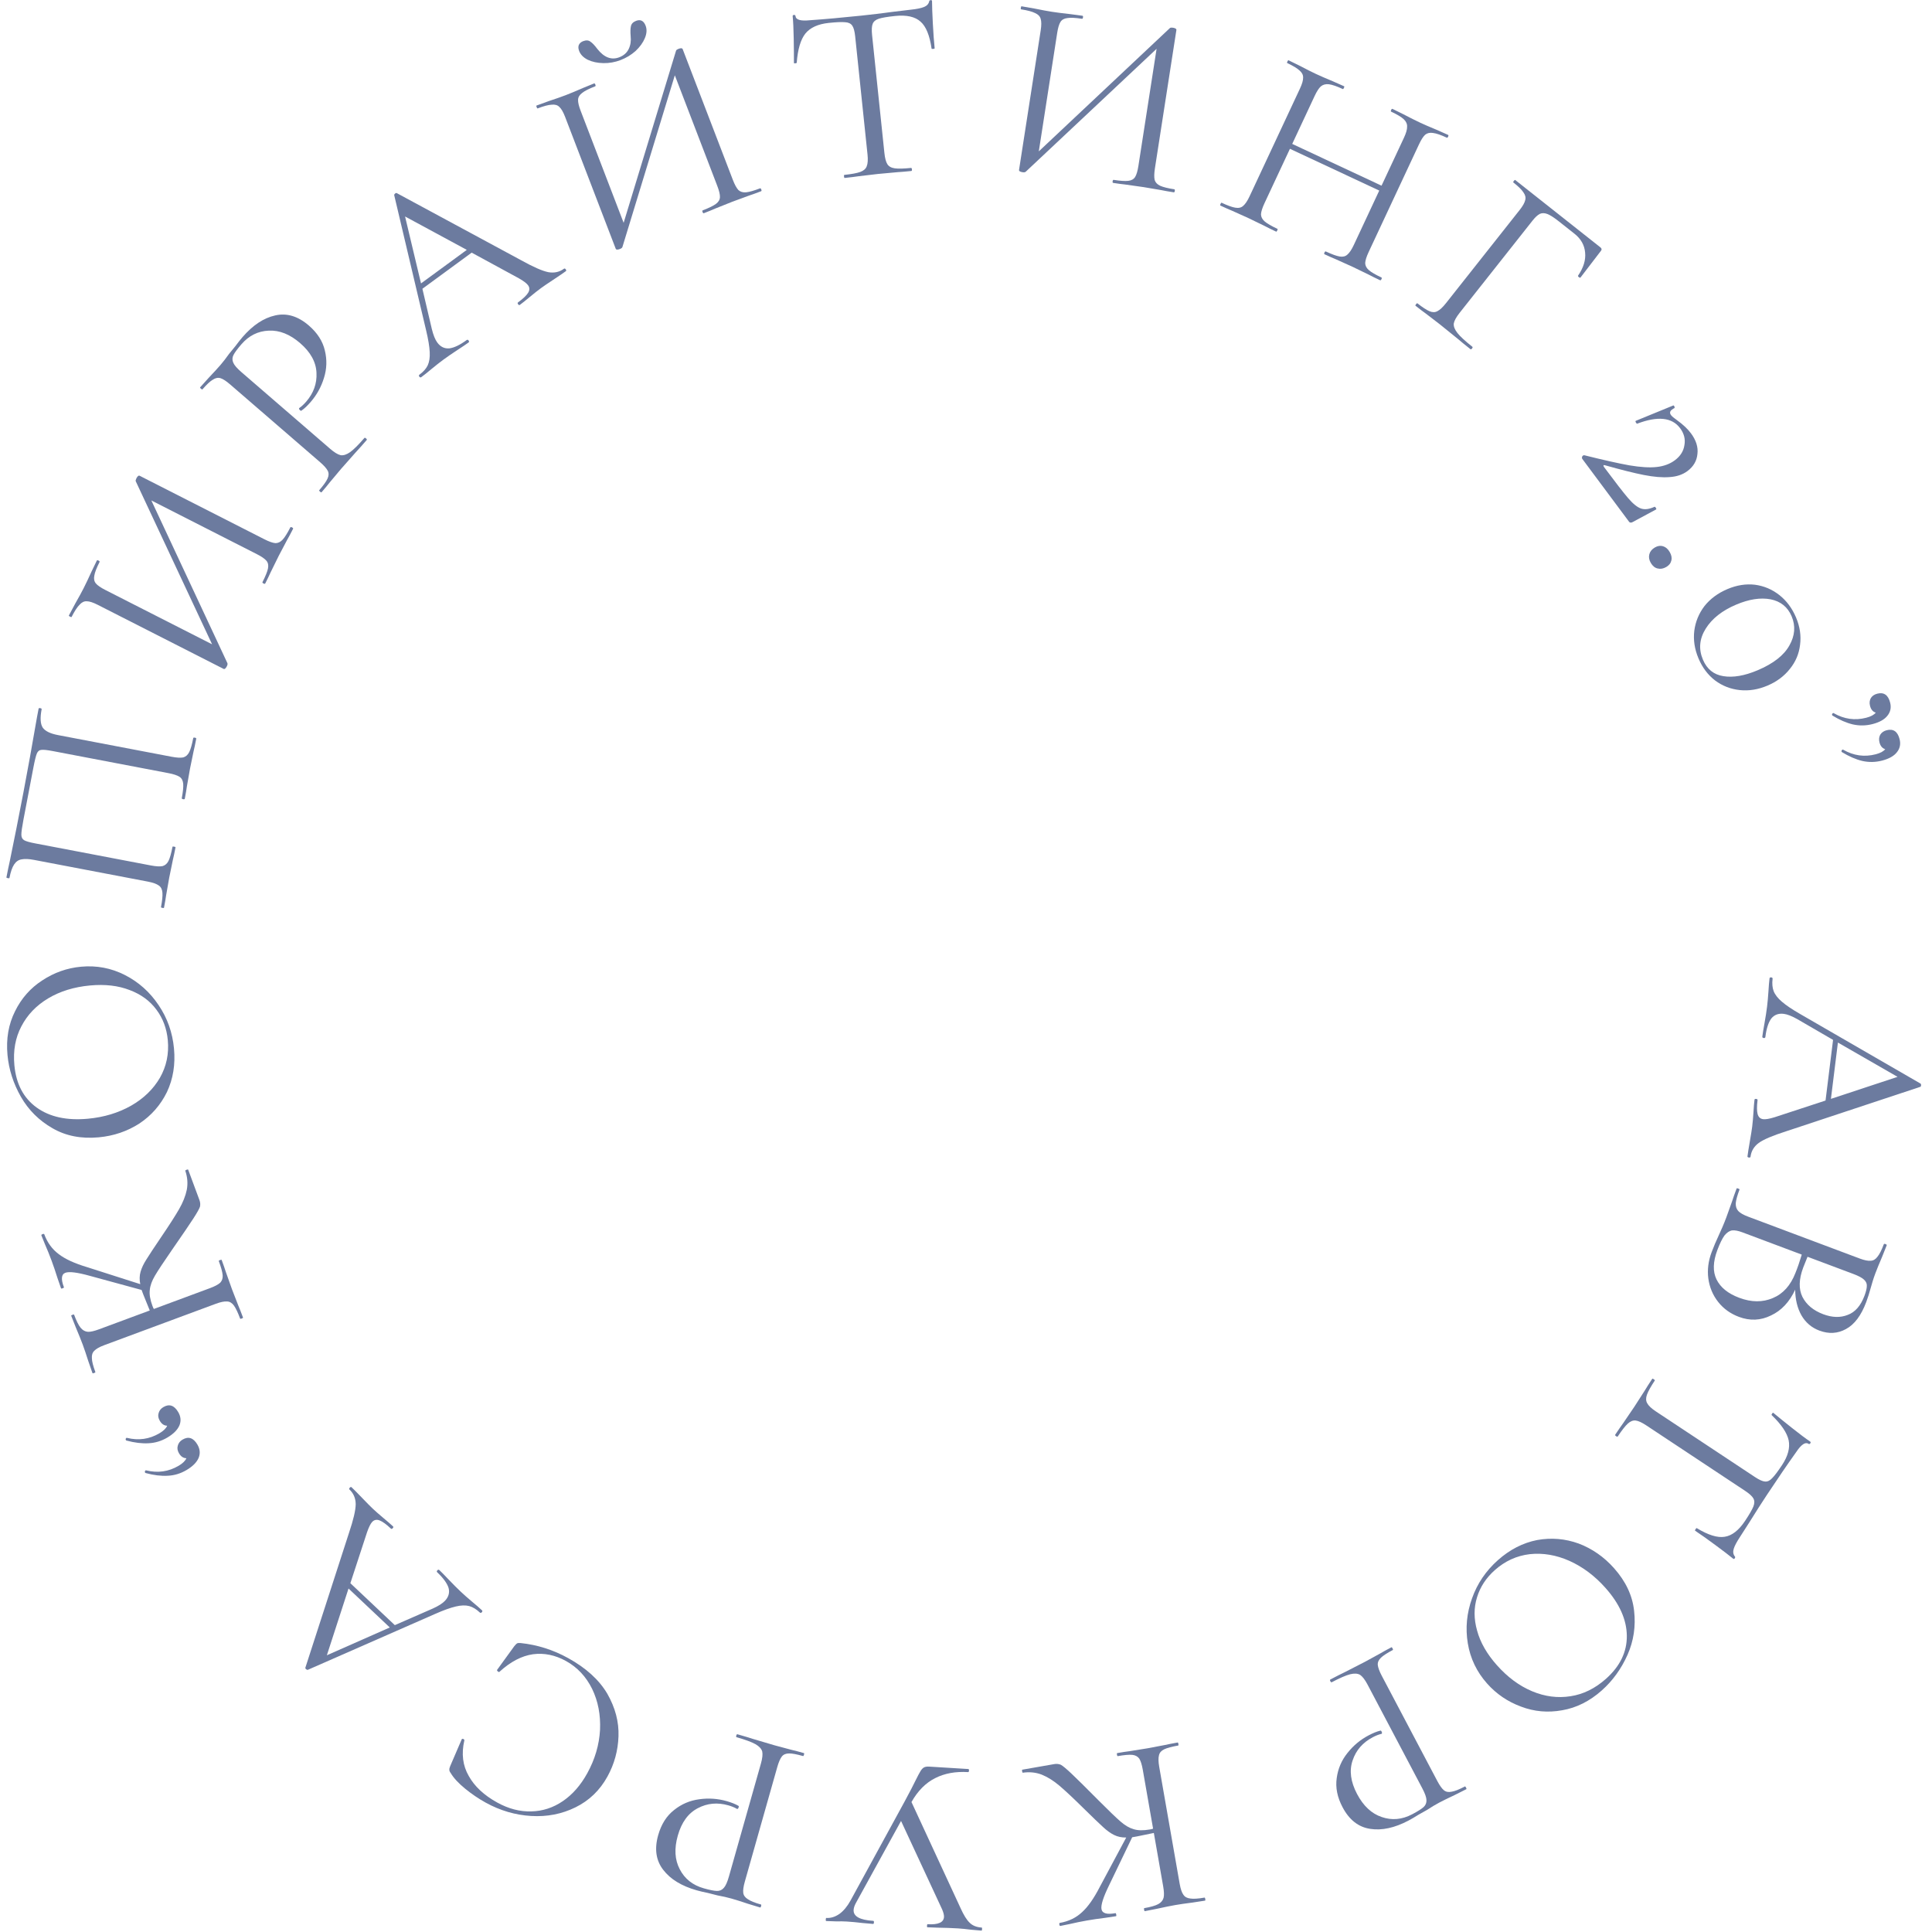 <?xml version="1.0" encoding="UTF-8"?> <svg xmlns="http://www.w3.org/2000/svg" width="813" height="813" viewBox="0 0 813 813" fill="none"> <path d="M736.64 486.744C736.604 487.03 736.372 487.147 735.943 487.093C735.514 487.04 735.318 486.871 735.353 486.585C735.521 485.227 735.854 483.127 736.352 480.285C736.849 477.443 737.178 475.379 737.337 474.092C737.532 472.52 737.709 470.509 737.867 468.061C738.007 465.756 738.153 463.996 738.304 462.781C738.339 462.495 738.571 462.378 739 462.431C739.429 462.485 739.626 462.654 739.59 462.94C739.262 465.585 739.273 467.546 739.623 468.823C739.973 470.101 740.755 470.814 741.971 470.965C742.971 471.089 744.566 470.815 746.754 470.143L768.203 463.111L771.366 437.591L756.334 428.869C754.027 427.567 752.123 426.823 750.622 426.637C748.406 426.362 746.656 427.016 745.371 428.599C744.149 430.262 743.32 432.845 742.886 436.348C742.842 436.705 742.605 436.857 742.176 436.804C741.748 436.751 741.555 436.546 741.6 436.188C741.759 434.902 742.061 433.052 742.505 430.639C742.985 427.941 743.349 425.59 743.597 423.589C743.827 421.73 744.021 419.577 744.18 417.129C744.302 414.966 744.453 413.171 744.63 411.741C744.674 411.383 744.911 411.231 745.34 411.284C745.768 411.338 745.961 411.543 745.916 411.9C745.668 413.902 745.818 415.626 746.364 417.073C746.973 418.6 748.132 420.086 749.84 421.532C751.61 423.058 754.19 424.793 757.578 426.737L808.172 455.98C808.369 456.15 808.445 456.413 808.401 456.771C808.357 457.128 808.223 457.329 807.999 457.374L751.572 476.074C745.98 477.849 742.149 479.479 740.078 480.965C738.078 482.459 736.932 484.385 736.64 486.744ZM773.404 438.715L770.467 462.412L798.507 453.149L773.404 438.715Z" fill="#6C7B9F"></path> <path d="M755.423 542.718C753.019 547.894 749.625 551.506 745.241 553.554C740.898 555.694 736.401 555.892 731.747 554.146C728.173 552.804 725.265 550.713 723.023 547.872C720.781 545.03 719.399 541.742 718.877 538.007C718.397 534.365 718.866 530.655 720.283 526.879C721.118 524.653 722.13 522.263 723.319 519.709C723.741 518.79 724.226 517.703 724.774 516.447C725.322 515.191 725.888 513.787 726.47 512.236L728.949 505.319C729.338 504.08 729.949 502.348 730.784 500.122C730.835 499.987 731.062 499.996 731.467 500.148C731.872 500.299 732.049 500.443 731.998 500.578C731.062 503.073 730.535 504.991 730.416 506.331C730.365 507.697 730.723 508.793 731.49 509.619C732.257 510.446 733.653 511.238 735.676 511.998L782.513 529.572C784.536 530.331 786.108 530.652 787.23 530.534C788.326 530.484 789.27 529.915 790.063 528.827C790.897 527.833 791.783 526.088 792.719 523.592C792.795 523.39 793.035 523.365 793.44 523.517C793.845 523.668 794.009 523.846 793.933 524.048L791.972 528.967C790.774 531.749 789.847 534.016 789.189 535.77C788.733 536.984 788.349 538.109 788.037 539.146C787.7 540.25 787.426 541.186 787.215 541.953C786.633 544.12 786 546.113 785.317 547.934C783.191 553.599 780.349 557.38 776.791 559.276C773.3 561.198 769.566 561.412 765.587 559.919C762.35 558.704 759.842 556.571 758.064 553.518C756.353 550.492 755.472 546.892 755.423 542.718ZM784.596 545.241C785.254 543.487 785.579 542.109 785.571 541.106C785.63 540.128 785.23 539.247 784.37 538.462C783.578 537.703 782.069 536.906 779.843 536.071L760.623 528.859L758.814 533.374C756.966 538.297 756.848 542.407 758.457 545.703C760.134 549.025 763.063 551.471 767.245 553.04C771.021 554.457 774.448 554.55 777.526 553.32C780.645 552.182 783.002 549.489 784.596 545.241ZM722.673 526.045C720.826 530.968 720.707 535.078 722.317 538.374C723.968 541.764 727.155 544.344 731.875 546.116C737.001 548.039 741.718 548.078 746.026 546.232C750.309 544.454 753.471 540.948 755.513 535.713C756.39 533.58 757.284 530.992 758.195 527.948L733.209 518.573C731.455 517.915 730.018 517.645 728.896 517.763C727.75 517.948 726.675 518.66 725.671 519.899C724.71 521.231 723.711 523.28 722.673 526.045Z" fill="#6C7B9F"></path> <path d="M749.89 616.523C752.396 612.739 753.325 609.25 752.676 606.056C751.987 602.921 749.609 599.402 745.542 595.499C745.422 595.419 745.481 595.199 745.72 594.839C745.918 594.539 746.078 594.428 746.198 594.508C748.201 596.18 750.844 598.32 754.129 600.927C757.413 603.534 759.926 605.415 761.667 606.568C761.967 606.767 762.018 607.017 761.819 607.317C761.581 607.677 761.311 607.758 761.011 607.559C759.69 606.684 757.955 607.868 755.807 611.111C752.246 616.096 748.159 622.072 743.545 629.038C741.198 632.581 738.772 636.374 736.267 640.417L732.3 646.602C730.868 648.764 729.964 650.455 729.588 651.675C729.173 652.955 729.316 654.043 730.018 654.94C730.218 655.159 730.219 655.419 730.02 655.719C729.821 656.019 729.602 656.09 729.362 655.931C727.739 654.597 725.216 652.667 721.792 650.14C718.369 647.613 715.546 645.614 713.324 644.142C713.204 644.063 713.263 643.843 713.502 643.482C713.74 643.122 713.92 642.982 714.04 643.061C718.843 645.983 722.752 647.19 725.768 646.682C728.843 646.213 731.713 643.967 734.378 639.943C736.168 637.241 737.32 635.24 737.836 633.94C738.351 632.64 738.358 631.521 737.856 630.583C737.354 629.646 736.172 628.561 734.31 627.328L692.783 599.823C690.921 598.59 689.431 597.905 688.312 597.769C687.193 597.632 686.085 598.065 684.989 599.067C683.894 600.069 682.491 601.862 680.78 604.444C680.661 604.624 680.421 604.595 680.061 604.356C679.7 604.118 679.58 603.908 679.699 603.728C681.012 601.746 682.096 600.175 682.951 599.013L687.695 592.047L692.08 585.231C692.815 583.99 693.879 582.319 695.271 580.217C695.351 580.097 695.571 580.156 695.931 580.395C696.291 580.634 696.432 580.813 696.352 580.933C694.642 583.515 693.539 585.506 693.044 586.906C692.549 588.306 692.582 589.495 693.144 590.472C693.727 591.549 694.919 592.684 696.721 593.878L738.428 621.502C740.29 622.735 741.72 623.38 742.719 623.437C743.778 623.533 744.776 623.071 745.711 622.049C746.707 621.067 748.1 619.225 749.89 616.523Z" fill="#6C7B9F"></path> <path d="M630.338 656.518C635.342 652.064 640.838 649.246 646.825 648.064C652.806 646.984 658.645 647.477 664.34 649.543C670.031 651.711 674.983 655.162 679.197 659.898C684.129 665.44 686.944 671.42 687.642 677.838C688.388 684.31 687.467 690.481 684.881 696.351C682.24 702.268 678.633 707.262 674.06 711.333C668.948 715.882 663.378 718.67 657.349 719.697C651.367 720.777 645.607 720.263 640.066 718.155C634.472 716.095 629.711 712.858 625.784 708.446C621.427 703.55 618.719 697.907 617.663 691.519C616.606 685.131 617.203 678.814 619.455 672.568C621.652 666.369 625.28 661.019 630.338 656.518ZM629.021 660.727C625.363 663.983 622.87 667.792 621.545 672.154C620.166 676.563 620.175 681.232 621.572 686.16C622.915 691.136 625.693 695.992 629.907 700.727C634.409 705.785 639.349 709.44 644.728 711.692C650.107 713.943 655.5 714.64 660.907 713.781C666.26 712.971 671.224 710.53 675.798 706.459C681.716 701.192 684.644 695.163 684.58 688.374C684.516 681.585 681.515 674.854 675.577 668.182C671.075 663.124 666.015 659.334 660.397 656.813C654.826 654.346 649.269 653.411 643.724 654.006C638.227 654.656 633.326 656.896 629.021 660.727Z" fill="#6C7B9F"></path> <path d="M575.465 708.872C574.389 706.833 573.344 705.471 572.33 704.784C571.286 704.195 569.899 704.113 568.168 704.537C566.374 704.996 563.789 706.116 560.412 707.898C560.221 707.999 560.025 707.858 559.823 707.476C559.621 707.093 559.616 706.852 559.807 706.751C562.419 705.373 564.474 704.329 565.973 703.619L574.337 699.327L580.689 695.853C581.865 695.15 583.473 694.261 585.511 693.185C585.639 693.118 585.803 693.275 586.005 693.657C586.207 694.04 586.244 694.264 586.117 694.332C583.696 695.609 582.028 696.693 581.113 697.583C580.135 698.507 579.69 699.515 579.778 700.609C579.9 701.766 580.466 703.3 581.474 705.212L604.824 749.454C605.833 751.365 606.763 752.665 607.616 753.355C608.469 754.046 609.553 754.247 610.868 753.961C612.153 753.771 614.005 753.038 616.426 751.76C616.553 751.693 616.718 751.85 616.92 752.233C617.121 752.615 617.159 752.84 617.031 752.907L612.203 755.333C609.46 756.618 607.292 757.68 605.7 758.521C604.107 759.361 602.374 760.398 600.5 761.631C599.736 762.035 598.542 762.706 596.919 763.643C595.33 764.645 593.931 765.465 592.72 766.104C586.86 769.197 581.488 770.362 576.606 769.6C571.66 768.871 567.775 765.831 564.951 760.479C562.732 756.275 561.917 752.185 562.506 748.209C563.032 744.266 564.549 740.737 567.059 737.621C569.504 734.538 572.447 732.089 575.887 730.273C577.798 729.265 579.443 728.6 580.821 728.28C581.012 728.179 581.192 728.288 581.36 728.607C581.461 728.798 581.53 729.006 581.567 729.23C581.541 729.489 581.447 729.62 581.286 729.623C580.132 729.906 578.918 730.384 577.644 731.057C573.44 733.276 570.627 736.511 569.206 740.763C567.721 745.049 568.341 749.772 571.064 754.932C573.72 759.965 577.174 763.191 581.426 764.612C585.712 766.097 589.989 765.713 594.257 763.46C596.551 762.25 598.14 761.248 599.024 760.456C599.909 759.663 600.322 758.671 600.264 757.48C600.239 756.353 599.655 754.706 598.512 752.54L575.465 708.872Z" fill="#6C7B9F"></path> <path d="M430.435 745.969C430.293 745.994 430.185 745.794 430.11 745.368C430.036 744.942 430.07 744.717 430.211 744.692L443.622 742.346C444.615 742.173 445.545 742.266 446.413 742.626C447.222 743.07 448.676 744.278 450.776 746.25C452.876 748.223 456.678 751.982 462.182 757.527C466.527 761.886 469.648 764.887 471.544 766.529C473.44 768.172 475.273 769.241 477.041 769.736C478.822 770.302 481.096 770.343 483.863 769.859C484.502 769.747 484.957 769.631 485.228 769.51L480.89 744.712C480.518 742.583 480.026 741.024 479.414 740.034C478.744 739.128 477.774 738.603 476.506 738.459C475.167 738.328 473.114 738.504 470.346 738.988C470.204 739.013 470.096 738.812 470.022 738.387C469.947 737.961 469.981 737.736 470.123 737.711C472.323 737.326 474.067 737.057 475.357 736.905L483.038 735.671L490.257 734.298C491.522 734.004 493.289 733.658 495.56 733.261C495.702 733.236 495.81 733.437 495.884 733.863C495.959 734.288 495.925 734.514 495.783 734.538C493.087 735.01 491.131 735.535 489.916 736.113C488.701 736.691 487.968 737.514 487.716 738.582C487.405 739.733 487.436 741.373 487.808 743.502L496.428 792.779C496.801 794.908 497.322 796.425 497.992 797.332C498.592 798.251 499.561 798.776 500.901 798.907C502.181 799.122 504.17 798.993 506.866 798.522C507.008 798.497 507.116 798.697 507.191 799.123C507.265 799.549 507.231 799.774 507.089 799.799L501.856 800.605C498.851 800.984 496.426 801.335 494.581 801.658C492.523 802.018 489.946 802.542 486.849 803.23L481.759 804.23C481.617 804.255 481.509 804.054 481.434 803.629C481.36 803.203 481.394 802.978 481.535 802.953C484.232 802.481 486.181 801.921 487.384 801.272C488.587 800.622 489.343 799.722 489.654 798.571C489.906 797.503 489.845 795.905 489.473 793.776L485.545 771.32C481.738 772.132 479.374 772.618 478.451 772.78L476.429 773.134L466.697 793.373C464.274 798.331 463.211 801.661 463.509 803.364C463.67 804.286 464.249 804.88 465.246 805.144C466.172 805.421 467.558 805.398 469.402 805.075C469.544 805.05 469.652 805.251 469.727 805.676C469.801 806.102 469.768 806.327 469.626 806.352L465.031 807.046C462.31 807.376 459.778 807.746 457.437 808.155C455.024 808.577 452.553 809.083 450.024 809.671L446.211 810.448C445.998 810.485 445.854 810.291 445.78 809.865C445.706 809.44 445.775 809.208 445.988 809.171C449.677 808.526 452.78 807.032 455.295 804.691C457.823 802.421 460.34 798.836 462.847 793.937L473.925 773.242C472.031 773.281 470.323 772.922 468.801 772.164C467.279 771.407 465.73 770.288 464.155 768.809C462.593 767.4 459.824 764.74 455.849 760.829C451.695 756.729 448.372 753.618 445.88 751.494C443.388 749.371 440.883 747.798 438.364 746.776C435.857 745.825 433.214 745.556 430.435 745.969Z" fill="#6C7B9F"></path> <path d="M347.661 808.381C347.517 808.372 347.459 808.152 347.485 807.721C347.512 807.289 347.597 807.078 347.741 807.087C349.61 807.203 351.45 806.631 353.26 805.371C354.998 804.108 356.558 802.219 357.94 799.707L380.645 758.134C383.009 753.733 384.484 750.902 385.067 749.639C386.139 747.468 386.915 746 387.396 745.236C387.876 744.472 388.377 743.961 388.898 743.705C389.419 743.449 390.147 743.349 391.081 743.407L407.473 744.42C407.689 744.433 407.783 744.656 407.756 745.087C407.73 745.519 407.609 745.728 407.393 745.714C402.145 745.39 397.547 746.224 393.598 748.217C389.578 750.206 386.231 753.572 383.556 758.314L404.184 802.89C405.516 805.859 406.795 807.923 408.023 809.081C409.246 810.311 410.936 810.993 413.093 811.127C413.236 811.135 413.295 811.356 413.268 811.787C413.242 812.218 413.156 812.43 413.013 812.421L408.706 812.046C406.558 811.769 404.729 811.584 403.219 811.491C400.559 811.326 397.715 811.222 394.686 811.18L390.258 811.014C390.114 811.005 390.056 810.785 390.082 810.354C390.109 809.922 390.194 809.711 390.338 809.72C394.796 809.996 397.095 808.983 397.238 806.682C397.286 805.892 397.027 804.829 396.46 803.495L379.167 766.27L360.387 800.399C359.66 801.653 359.267 802.748 359.21 803.682C359.041 806.414 361.796 807.956 367.476 808.307C367.692 808.32 367.786 808.543 367.759 808.974C367.733 809.405 367.612 809.614 367.396 809.601L362.981 809.22C360.546 808.925 358.321 808.715 356.308 808.591C355.086 808.515 353.608 808.496 351.873 808.533L347.661 808.381Z" fill="#6C7B9F"></path> <path d="M320.196 742.134C320.824 739.916 321.008 738.209 320.748 737.013C320.399 735.866 319.452 734.849 317.906 733.962C316.291 733.055 313.647 732.082 309.974 731.041C309.766 730.982 309.721 730.745 309.839 730.329C309.957 729.913 310.12 729.735 310.327 729.794C313.169 730.599 315.377 731.262 316.951 731.782L325.966 734.448L332.961 736.317C334.297 736.62 336.074 737.086 338.292 737.715C338.431 737.754 338.441 737.981 338.323 738.397C338.205 738.813 338.077 739.001 337.939 738.962C335.305 738.216 333.35 737.85 332.074 737.862C330.728 737.856 329.71 738.278 329.019 739.131C328.309 740.053 327.659 741.553 327.071 743.632L313.438 791.764C312.849 793.844 312.625 795.427 312.766 796.515C312.907 797.603 313.552 798.497 314.701 799.197C315.762 799.947 317.609 800.694 320.242 801.44C320.381 801.48 320.391 801.707 320.274 802.123C320.156 802.539 320.028 802.727 319.889 802.688L314.721 801.112C311.849 800.149 309.547 799.422 307.814 798.931C306.082 798.44 304.112 797.994 301.904 797.594C301.073 797.358 299.746 797.02 297.925 796.579C296.083 796.207 294.504 795.835 293.188 795.462C286.812 793.656 282.12 790.792 279.113 786.871C276.037 782.93 275.323 778.049 276.972 772.228C278.268 767.653 280.501 764.131 283.671 761.66C286.772 759.169 290.306 757.662 294.272 757.139C298.169 756.596 301.989 756.854 305.732 757.914C307.811 758.503 309.46 759.157 310.678 759.877C310.886 759.935 310.941 760.138 310.843 760.485C310.784 760.693 310.691 760.891 310.562 761.079C310.365 761.248 310.207 761.278 310.088 761.169C309.057 760.578 307.849 760.086 306.463 759.693C301.889 758.398 297.62 758.798 293.658 760.895C289.625 762.972 286.814 766.818 285.224 772.431C283.674 777.906 283.947 782.625 286.043 786.588C288.121 790.62 291.481 793.294 296.124 794.609C298.619 795.316 300.46 795.688 301.648 795.724C302.835 795.761 303.819 795.329 304.598 794.426C305.358 793.594 306.072 791.999 306.739 789.643L320.196 742.134Z" fill="#6C7B9F"></path> <path d="M204.396 758.566C201.368 756.896 198.466 754.925 195.689 752.653C192.911 750.38 190.904 748.203 189.666 746.122C189.238 745.557 189.047 745.082 189.095 744.697C189.045 744.34 189.18 743.797 189.5 743.069L194.304 731.899C194.408 731.709 194.636 731.67 194.986 731.781C195.301 731.955 195.438 732.154 195.397 732.378C194.105 738 194.726 742.99 197.257 747.348C199.691 751.735 203.683 755.459 209.234 758.52C214.027 761.165 218.813 762.406 223.591 762.245C228.334 762.146 232.744 760.713 236.822 757.944C240.899 755.175 244.33 751.268 247.113 746.222C250.349 740.357 252.143 734.272 252.495 727.967C252.783 721.627 251.678 715.876 249.179 710.713C246.617 705.516 242.939 701.595 238.145 698.951C233.604 696.446 228.984 695.501 224.284 696.117C219.55 696.796 214.873 699.234 210.254 703.432C210.15 703.621 209.971 703.646 209.719 703.507C209.53 703.402 209.39 703.284 209.298 703.151C209.144 702.984 209.101 702.837 209.171 702.711L216.393 692.751C216.936 692.064 217.372 691.646 217.701 691.498C217.931 691.379 218.4 691.349 219.107 691.41C226.105 692.145 232.758 694.251 239.065 697.731C246.634 701.906 252.137 706.916 255.576 712.762C258.917 718.636 260.481 724.599 260.268 730.651C260.056 736.704 258.506 742.347 255.618 747.582C252.417 753.385 247.938 757.701 242.182 760.531C236.425 763.361 230.202 764.576 223.513 764.176C216.823 763.776 210.451 761.906 204.396 758.566Z" fill="#6C7B9F"></path> <path d="M147.057 626.797C146.847 626.599 146.891 626.343 147.188 626.028C147.484 625.714 147.737 625.656 147.947 625.854C148.942 626.793 150.438 628.303 152.435 630.385C154.432 632.467 155.902 633.953 156.845 634.843C157.998 635.931 159.514 637.262 161.394 638.838C163.17 640.315 164.503 641.474 165.394 642.314C165.603 642.512 165.56 642.768 165.263 643.082C164.966 643.397 164.713 643.455 164.504 643.257C162.565 641.428 160.978 640.277 159.741 639.804C158.504 639.33 157.466 639.538 156.625 640.429C155.933 641.163 155.211 642.61 154.459 644.772L147.439 666.225L166.143 683.872L182.068 676.912C184.482 675.823 186.209 674.728 187.247 673.628C188.779 672.004 189.287 670.206 188.771 668.233C188.153 666.264 186.561 664.068 183.994 661.646C183.732 661.399 183.749 661.118 184.046 660.804C184.342 660.489 184.622 660.456 184.884 660.703C185.827 661.593 187.139 662.93 188.822 664.716C190.714 666.699 192.393 668.383 193.86 669.767C195.223 671.052 196.844 672.483 198.724 674.059C200.395 675.437 201.754 676.62 202.802 677.609C203.064 677.856 203.046 678.137 202.75 678.451C202.453 678.765 202.174 678.799 201.912 678.552C200.445 677.168 198.967 676.268 197.477 675.853C195.885 675.44 194.001 675.495 191.826 676.017C189.548 676.542 186.623 677.595 183.051 679.177L129.543 702.669C129.29 702.727 129.033 702.633 128.771 702.385C128.509 702.138 128.426 701.911 128.522 701.705L146.826 645.147C148.703 639.589 149.655 635.536 149.683 632.988C149.661 630.492 148.786 628.428 147.057 626.797ZM164.032 684.851L146.663 668.464L137.544 696.551L164.032 684.851Z" fill="#6C7B9F"></path> <path d="M75.33 611.567C74.671 610.45 74.499 609.381 74.815 608.357C75.094 607.272 75.761 606.418 76.815 605.795C79.296 604.33 81.379 605.024 83.064 607.876C84.163 609.737 84.342 611.597 83.6 613.458C82.797 615.355 81.093 617.073 78.488 618.611C76.007 620.077 73.383 620.874 70.615 621.003C67.784 621.169 64.674 620.79 61.283 619.865C61.184 619.84 61.099 619.765 61.025 619.641C60.915 619.455 60.917 619.245 61.029 619.011C61.142 618.777 61.297 618.685 61.495 618.736C66.391 619.943 70.947 619.301 75.165 616.81C76.901 615.784 77.989 614.723 78.429 613.626C77.169 613.618 76.136 612.931 75.33 611.567ZM67.252 597.892C66.592 596.775 66.421 595.706 66.736 594.682C67.016 593.597 67.682 592.743 68.737 592.12C71.217 590.655 73.3 591.349 74.986 594.201C76.085 596.062 76.263 597.922 75.522 599.783C74.718 601.68 73.014 603.398 70.409 604.936C67.929 606.402 65.304 607.199 62.536 607.328C59.706 607.494 56.596 607.115 53.205 606.19C53.106 606.165 53.02 606.09 52.947 605.966C52.837 605.78 52.838 605.57 52.951 605.336C53.064 605.102 53.219 605.01 53.416 605.061C58.312 606.268 62.869 605.626 67.086 603.135C68.823 602.109 69.911 601.048 70.351 599.951C69.091 599.943 68.058 599.256 67.252 597.892Z" fill="#6C7B9F"></path> <path d="M77.975 492.672C77.925 492.536 78.102 492.394 78.507 492.243C78.913 492.093 79.14 492.086 79.19 492.221L83.925 504.985C84.276 505.93 84.353 506.862 84.155 507.78C83.866 508.656 82.941 510.305 81.381 512.728C79.821 515.15 76.812 519.57 72.355 525.986C68.855 531.049 66.469 534.662 65.197 536.824C63.925 538.986 63.205 540.981 63.038 542.81C62.804 544.664 63.176 546.908 64.153 549.542C64.378 550.15 64.575 550.576 64.742 550.821L88.346 542.066C90.372 541.314 91.816 540.548 92.679 539.767C93.449 538.943 93.79 537.895 93.702 536.622C93.588 535.281 93.043 533.293 92.066 530.66C92.016 530.525 92.194 530.382 92.599 530.232C93.004 530.081 93.232 530.074 93.282 530.209C94.058 532.302 94.638 533.969 95.022 535.21L97.626 542.541L100.283 549.392C100.801 550.583 101.461 552.259 102.263 554.42C102.313 554.555 102.136 554.698 101.73 554.848C101.325 554.998 101.097 555.006 101.047 554.871C100.095 552.304 99.225 550.476 98.436 549.386C97.648 548.295 96.706 547.723 95.61 547.668C94.421 547.571 92.814 547.899 90.788 548.65L43.886 566.049C41.86 566.8 40.462 567.588 39.691 568.411C38.896 569.167 38.555 570.216 38.669 571.556C38.689 572.855 39.175 574.787 40.127 577.354C40.178 577.489 40 577.631 39.595 577.782C39.19 577.932 38.962 577.94 38.912 577.804L37.172 572.803C36.255 569.917 35.471 567.595 34.819 565.839C34.093 563.881 33.111 561.441 31.873 558.52L29.968 553.695C29.918 553.56 30.096 553.417 30.501 553.267C30.906 553.116 31.134 553.109 31.184 553.244C32.136 555.81 33.04 557.626 33.896 558.691C34.752 559.756 35.775 560.338 36.963 560.435C38.059 560.489 39.62 560.141 41.646 559.389L63.02 551.46C61.532 547.863 60.626 545.626 60.3 544.748L59.586 542.823L37.919 536.916C32.605 535.431 29.137 534.988 27.516 535.59C26.638 535.915 26.16 536.592 26.08 537.62C25.975 538.581 26.249 539.939 26.9 541.695C26.95 541.83 26.773 541.973 26.367 542.123C25.962 542.274 25.735 542.281 25.684 542.146L24.17 537.753C23.353 535.136 22.531 532.714 21.705 530.485C20.853 528.189 19.909 525.85 18.872 523.469L17.418 519.86C17.342 519.657 17.507 519.481 17.913 519.331C18.318 519.18 18.558 519.206 18.633 519.409C19.936 522.921 21.966 525.702 24.724 527.752C27.415 529.827 31.396 531.654 36.668 533.232L59.026 540.381C58.645 538.525 58.689 536.78 59.158 535.146C59.628 533.512 60.447 531.786 61.617 529.97C62.719 528.178 64.834 524.973 67.962 520.356C71.242 515.528 73.7 511.697 75.337 508.862C76.975 506.026 78.068 503.278 78.617 500.615C79.098 497.978 78.884 495.33 77.975 492.672Z" fill="#6C7B9F"></path> <path d="M73.22 441.255C73.839 447.925 72.85 454.021 70.251 459.543C67.575 465 63.716 469.41 58.675 472.771C53.555 476.068 47.84 478.009 41.528 478.595C34.141 479.28 27.656 478.001 22.074 474.758C16.42 471.521 11.997 467.121 8.804 461.557C5.604 455.922 3.722 450.057 3.156 443.96C2.523 437.146 3.581 431.008 6.33 425.544C9.006 420.087 12.836 415.753 17.819 412.542C22.795 409.259 28.224 407.344 34.105 406.798C40.632 406.192 46.78 407.358 52.551 410.295C58.321 413.231 63.054 417.458 66.749 422.975C70.437 428.42 72.594 434.513 73.22 441.255ZM70.611 437.699C70.159 432.822 68.569 428.557 65.843 424.904C63.11 421.178 59.345 418.417 54.548 416.62C49.745 414.751 44.188 414.109 37.876 414.695C31.134 415.321 25.262 417.132 20.259 420.128C15.256 423.124 11.498 427.054 8.983 431.917C6.462 436.709 5.484 442.153 6.05 448.249C6.782 456.139 9.901 462.07 15.406 466.045C20.911 470.019 28.11 471.593 37.004 470.768C43.746 470.142 49.797 468.314 55.159 465.285C60.448 462.262 64.497 458.341 67.305 453.523C70.042 448.712 71.144 443.437 70.611 437.699Z" fill="#6C7B9F"></path> <path d="M81.309 310.611C81.35 310.398 81.582 310.333 82.007 310.414C82.431 310.495 82.623 310.641 82.583 310.853C82.151 313.118 81.778 314.88 81.464 316.14L79.982 323.337L78.65 330.892C78.478 332.18 78.183 333.92 77.765 336.113C77.724 336.326 77.492 336.391 77.067 336.31C76.643 336.229 76.451 336.083 76.491 335.87C77.004 333.182 77.205 331.167 77.094 329.826C76.983 328.485 76.473 327.507 75.563 326.894C74.583 326.267 73.031 325.751 70.909 325.346L22.194 316.054C19.788 315.595 18.169 315.433 17.337 315.568C16.518 315.632 15.908 316.139 15.507 317.089C15.105 318.039 14.615 320.035 14.034 323.078L9.884 344.835C9.277 348.019 8.978 350.162 8.988 351.264C8.998 352.365 9.4 353.139 10.195 353.584C10.92 354.015 12.45 354.454 14.784 354.899L63.5 364.191C65.622 364.596 67.255 364.687 68.397 364.465C69.482 364.159 70.316 363.438 70.9 362.302C71.496 361.096 72.058 359.114 72.584 356.354C72.611 356.213 72.837 356.182 73.261 356.263C73.686 356.344 73.885 356.455 73.858 356.597C73.439 358.79 73.073 360.517 72.76 361.777L71.196 369.399L69.925 376.636C69.753 377.923 69.451 379.699 69.019 381.963C68.992 382.104 68.767 382.135 68.342 382.054C67.918 381.973 67.719 381.861 67.746 381.72C68.259 379.031 68.46 377.016 68.349 375.675C68.251 374.263 67.748 373.251 66.838 372.637C65.871 371.94 64.327 371.388 62.204 370.983L14.338 361.854C12.145 361.435 10.399 361.359 9.102 361.625C7.818 361.82 6.765 362.536 5.942 363.772C5.12 365.008 4.466 366.9 3.98 369.447C3.953 369.589 3.727 369.619 3.303 369.538C2.878 369.457 2.679 369.346 2.706 369.205C3.165 366.799 3.639 364.506 4.128 362.326C6.024 353.155 7.937 343.51 9.867 333.392C11.621 324.194 13.526 313.631 15.581 301.704L16.249 298.201C16.29 297.989 16.522 297.923 16.947 298.004C17.371 298.085 17.563 298.232 17.523 298.444C16.821 302.123 16.985 304.721 18.016 306.238C19.06 307.684 21.174 308.71 24.358 309.318L72.225 318.447C74.347 318.852 75.98 318.944 77.122 318.722C78.207 318.415 79.048 317.659 79.645 316.453C80.241 315.247 80.796 313.299 81.309 310.611Z" fill="#6C7B9F"></path> <path d="M122.172 221.934C122.27 221.741 122.511 221.743 122.897 221.939C123.282 222.135 123.425 222.33 123.327 222.522C122.314 224.512 121.465 226.101 120.78 227.288L117.302 233.883L113.821 240.961C113.297 242.149 112.561 243.674 111.614 245.536C111.516 245.728 111.274 245.727 110.889 245.531C110.504 245.334 110.36 245.14 110.458 244.948C111.732 242.444 112.503 240.533 112.77 239.214C113.037 237.895 112.82 236.814 112.117 235.972C111.414 235.129 110.068 234.201 108.078 233.188L63.688 210.594L95.669 279.005C95.828 279.328 95.76 279.779 95.466 280.356C94.976 281.319 94.507 281.686 94.057 281.458L41.097 254.501C39.171 253.521 37.645 253.027 36.517 253.019C35.422 252.947 34.404 253.439 33.462 254.495C32.489 255.454 31.382 257.154 30.14 259.593C30.075 259.722 29.849 259.688 29.464 259.492C29.079 259.296 28.919 259.134 28.985 259.005L31.629 254.047C33.13 251.416 34.305 249.266 35.155 247.597C36.102 245.736 37.231 243.36 38.54 240.47L40.747 235.895C40.845 235.703 41.087 235.704 41.472 235.9C41.857 236.096 42.001 236.291 41.903 236.483C40.628 238.987 39.89 240.914 39.687 242.266C39.42 243.585 39.637 244.666 40.34 245.508C41.043 246.351 42.357 247.262 44.283 248.242L89.251 271.131L57.126 202.526C57.031 202.235 57.114 201.833 57.376 201.32C57.866 200.357 58.336 199.99 58.785 200.218L111.264 226.93C113.19 227.91 114.732 228.452 115.891 228.557C117.018 228.565 118.037 228.073 118.946 227.081C119.855 226.089 120.93 224.373 122.172 221.934Z" fill="#6C7B9F"></path> <path d="M138.955 188.884C140.699 190.392 142.168 191.28 143.362 191.551C144.549 191.72 145.871 191.292 147.329 190.266C148.833 189.186 150.834 187.202 153.33 184.314C153.471 184.15 153.705 184.21 154.032 184.492C154.359 184.775 154.452 184.998 154.311 185.162C152.38 187.396 150.845 189.116 149.708 190.323L143.479 197.364L138.828 202.912C137.987 203.995 136.813 205.408 135.306 207.152C135.212 207.261 135.001 207.174 134.674 206.891C134.347 206.609 134.231 206.413 134.325 206.304C136.115 204.233 137.274 202.617 137.802 201.455C138.377 200.238 138.425 199.137 137.945 198.15C137.41 197.117 136.325 195.894 134.69 194.481L96.841 161.77C95.206 160.357 93.865 159.484 92.82 159.152C91.774 158.819 90.691 159.026 89.571 159.771C88.443 160.415 86.985 161.772 85.195 163.843C85.101 163.952 84.89 163.866 84.563 163.583C84.236 163.3 84.12 163.105 84.214 162.996L87.828 158.979C89.915 156.784 91.548 155.005 92.725 153.643C93.903 152.281 95.14 150.684 96.436 148.853C97.001 148.199 97.869 147.14 99.039 145.676C100.155 144.165 101.16 142.892 102.055 141.856C106.388 136.842 110.967 133.802 115.792 132.736C120.664 131.615 125.389 133.033 129.967 136.989C133.564 140.098 135.811 143.611 136.71 147.529C137.655 151.393 137.526 155.232 136.323 159.048C135.167 162.809 133.317 166.161 130.774 169.104C129.361 170.739 128.07 171.956 126.903 172.756C126.762 172.92 126.555 172.884 126.282 172.648C126.119 172.507 125.979 172.338 125.862 172.143C125.793 171.892 125.833 171.736 125.982 171.674C126.953 170.991 127.91 170.104 128.852 169.014C131.961 165.417 133.403 161.38 133.179 156.902C133.002 152.37 130.707 148.196 126.292 144.381C121.987 140.66 117.595 138.912 113.118 139.136C108.585 139.312 104.741 141.226 101.586 144.878C99.89 146.84 98.774 148.351 98.239 149.411C97.703 150.472 97.679 151.546 98.167 152.634C98.6 153.675 99.743 154.996 101.596 156.597L138.955 188.884Z" fill="#6C7B9F"></path> <path d="M237.336 113.074C237.569 112.903 237.813 112.993 238.068 113.341C238.324 113.69 238.335 113.949 238.103 114.12C236.999 114.929 235.243 116.127 232.834 117.714C230.425 119.301 228.697 120.478 227.652 121.245C226.374 122.181 224.789 123.432 222.899 124.996C221.126 126.475 219.745 127.576 218.757 128.3C218.525 128.471 218.281 128.381 218.025 128.033C217.77 127.684 217.758 127.425 217.991 127.255C220.14 125.679 221.56 124.326 222.249 123.195C222.939 122.065 222.922 121.005 222.198 120.018C221.601 119.205 220.308 118.232 218.318 117.101L198.49 106.316L177.75 121.519L181.713 138.44C182.348 141.012 183.112 142.907 184.007 144.127C185.327 145.928 187.003 146.754 189.036 146.603C191.085 146.352 193.533 145.183 196.379 143.096C196.67 142.883 196.943 142.951 197.198 143.3C197.454 143.648 197.436 143.929 197.146 144.142C196.1 144.908 194.547 145.957 192.487 147.289C190.194 148.791 188.234 150.138 186.608 151.331C185.097 152.438 183.397 153.774 181.507 155.338C179.849 156.731 178.439 157.854 177.277 158.706C176.987 158.919 176.714 158.851 176.458 158.502C176.203 158.154 176.22 157.873 176.511 157.66C178.137 156.468 179.29 155.176 179.968 153.786C180.661 152.296 180.948 150.433 180.829 148.199C180.724 145.864 180.218 142.797 179.309 138.997L165.885 82.123C165.873 81.863 166.013 81.627 166.303 81.414C166.594 81.201 166.832 81.16 167.018 81.292L219.33 109.527C224.457 112.378 228.271 114.048 230.772 114.536C233.231 114.967 235.419 114.479 237.336 113.074ZM177.169 119.265L196.428 105.148L170.454 91.098L177.169 119.265Z" fill="#6C7B9F"></path> <path d="M261.147 25.279C258.793 26.183 256.373 26.61 253.885 26.562C251.398 26.514 249.211 26.041 247.324 25.145C245.504 24.224 244.297 22.989 243.704 21.443C243.342 20.501 243.294 19.671 243.558 18.952C243.889 18.208 244.492 17.668 245.366 17.332C246.644 16.842 247.673 16.91 248.454 17.536C249.276 18.07 250.245 19.086 251.361 20.587C254.213 24.199 257.286 25.372 260.582 24.108C262.464 23.385 263.792 22.22 264.564 20.612C265.335 19.004 265.608 17.202 265.382 15.206C265.233 13.411 265.273 12.007 265.501 10.993C265.729 9.98 266.449 9.241 267.659 8.776C269.542 8.054 270.884 8.735 271.684 10.819C272.277 12.366 272.173 14.104 271.37 16.032C270.567 17.96 269.257 19.775 267.441 21.475C265.599 23.108 263.501 24.376 261.147 25.279ZM319.824 79.257C320.026 79.18 320.204 79.343 320.359 79.746C320.514 80.15 320.49 80.39 320.289 80.468C318.204 81.268 316.51 81.879 315.206 82.303L308.207 84.873L300.882 87.8C299.698 88.332 298.13 88.972 296.18 89.721C295.978 89.798 295.8 89.635 295.645 89.232C295.49 88.828 295.514 88.588 295.715 88.51C298.338 87.504 300.19 86.6 301.272 85.799C302.353 84.998 302.915 84.05 302.957 82.953C302.999 81.857 302.62 80.266 301.82 78.182L283.972 31.68L261.929 103.908C261.831 104.254 261.479 104.544 260.874 104.776C259.865 105.163 259.27 105.121 259.09 104.651L237.796 49.171C237.022 47.153 236.219 45.764 235.387 45.003C234.622 44.217 233.536 43.901 232.129 44.055C230.764 44.116 228.803 44.637 226.248 45.618C226.114 45.669 225.969 45.493 225.814 45.09C225.659 44.686 225.649 44.459 225.783 44.407L231.068 42.495C233.944 41.545 236.256 40.735 238.004 40.064C239.954 39.315 242.383 38.306 245.291 37.036L249.993 35.115C250.195 35.038 250.373 35.201 250.528 35.605C250.683 36.008 250.659 36.248 250.457 36.326C247.835 37.333 245.996 38.27 244.94 39.138C243.859 39.939 243.297 40.887 243.255 41.984C243.212 43.08 243.579 44.637 244.353 46.654L262.433 93.762L284.499 21.293C284.624 21.014 284.955 20.771 285.493 20.564C286.501 20.177 287.096 20.219 287.277 20.69L308.377 75.665C309.151 77.683 309.933 79.118 310.724 79.972C311.556 80.733 312.642 81.049 313.982 80.921C315.321 80.793 317.269 80.238 319.824 79.257Z" fill="#6C7B9F"></path> <path d="M348.736 9.643C344.223 10.114 340.939 11.616 338.886 14.148C336.905 16.672 335.701 20.745 335.274 26.366C335.289 26.51 335.082 26.604 334.652 26.649C334.294 26.686 334.107 26.633 334.092 26.49C334.109 23.881 334.08 20.48 334.004 16.288C333.928 12.095 333.782 8.96 333.565 6.882C333.527 6.524 333.688 6.326 334.046 6.289C334.476 6.244 334.709 6.4 334.747 6.759C334.911 8.335 336.928 8.921 340.797 8.517C346.909 8.095 354.12 7.451 362.43 6.582C366.657 6.141 371.127 5.601 375.84 4.964L383.137 4.093C385.716 3.824 387.595 3.446 388.776 2.961C390.028 2.468 390.777 1.666 391.023 0.553C391.065 0.259 391.265 0.094 391.623 0.056C391.981 0.019 392.175 0.143 392.205 0.43C392.207 2.53 392.322 5.705 392.548 9.954C392.775 14.203 393.027 17.653 393.304 20.304C393.319 20.447 393.111 20.541 392.681 20.586C392.251 20.631 392.029 20.582 392.014 20.439C391.215 14.873 389.661 11.088 387.352 9.085C385.035 7.009 381.476 6.222 376.676 6.724C373.452 7.06 371.175 7.443 369.843 7.872C368.512 8.301 367.644 9.007 367.24 9.991C366.836 10.975 366.75 12.577 366.982 14.798L372.157 64.338C372.389 66.558 372.809 68.144 373.415 69.095C374.021 70.045 375.059 70.625 376.53 70.833C378 71.042 380.275 70.985 383.356 70.663C383.571 70.641 383.701 70.845 383.746 71.275C383.791 71.704 383.706 71.93 383.491 71.953C381.126 72.2 379.224 72.362 377.784 72.441L369.391 73.209L361.342 74.158C359.917 74.38 357.951 74.621 355.443 74.883C355.3 74.898 355.206 74.691 355.161 74.261C355.116 73.831 355.165 73.609 355.308 73.594C358.389 73.272 360.627 72.857 362.022 72.349C363.418 71.841 364.314 71.059 364.71 70.004C365.171 68.87 365.29 67.228 365.065 65.079L359.867 15.324C359.635 13.103 359.223 11.589 358.632 10.781C358.033 9.902 357.042 9.427 355.658 9.354C354.267 9.21 351.96 9.306 348.736 9.643Z" fill="#6C7B9F"></path> <path d="M494.142 79.651C494.356 79.684 494.429 79.914 494.363 80.341C494.297 80.768 494.157 80.965 493.943 80.932C491.737 80.59 489.963 80.278 488.622 79.996L481.271 78.746L473.461 77.643C472.168 77.515 470.49 77.291 468.426 76.97C468.212 76.937 468.139 76.707 468.205 76.28C468.271 75.853 468.411 75.656 468.625 75.689C471.401 76.12 473.457 76.257 474.793 76.1C476.13 75.943 477.089 75.4 477.671 74.469C478.253 73.539 478.715 71.971 479.057 69.764L486.699 20.544L431.655 72.246C431.398 72.498 430.948 72.573 430.308 72.474C429.24 72.308 428.745 71.976 428.822 71.478L437.939 12.756C438.271 10.62 438.264 9.016 437.921 7.942C437.649 6.879 436.864 6.065 435.567 5.499C434.352 4.873 432.392 4.35 429.687 3.93C429.545 3.908 429.507 3.683 429.573 3.256C429.639 2.829 429.744 2.627 429.886 2.649L435.421 3.618C438.389 4.224 440.798 4.671 442.648 4.958C444.713 5.279 447.322 5.611 450.476 5.955L455.51 6.627C455.724 6.66 455.797 6.89 455.731 7.317C455.665 7.745 455.525 7.941 455.311 7.908C452.535 7.477 450.474 7.376 449.126 7.604C447.79 7.761 446.831 8.305 446.249 9.235C445.667 10.165 445.21 11.698 444.879 13.833L437.138 63.694L492.321 11.795C492.568 11.615 492.976 11.569 493.545 11.657C494.613 11.823 495.108 12.155 495.031 12.653L485.997 70.842C485.666 72.977 485.631 74.612 485.892 75.746C486.235 76.82 487.02 77.634 488.246 78.189C489.472 78.743 491.437 79.231 494.142 79.651Z" fill="#6C7B9F"></path> <path d="M581.311 116.758C581.507 116.849 581.513 117.091 581.33 117.482C581.147 117.874 580.958 118.024 580.762 117.932C578.739 116.986 577.156 116.206 576.012 115.592L569.304 112.336L562.016 109.047C560.876 108.594 559.327 107.909 557.37 106.994C557.174 106.902 557.168 106.661 557.351 106.269C557.534 105.878 557.723 105.728 557.919 105.819C560.464 107.009 562.4 107.716 563.727 107.939C565.054 108.162 566.127 107.908 566.945 107.178C567.86 106.412 568.775 105.051 569.69 103.094L580.4 80.191L542.816 62.616L532.106 85.519C531.191 87.476 530.7 89.036 530.634 90.198C530.663 91.325 531.189 92.326 532.211 93.201C533.233 94.077 535.016 95.11 537.561 96.3C537.692 96.361 537.665 96.587 537.482 96.978C537.299 97.37 537.142 97.535 537.012 97.474C534.989 96.528 533.406 95.748 532.262 95.134L525.261 91.74L518.462 88.68C517.257 88.196 515.61 87.466 513.522 86.49C513.392 86.429 513.418 86.203 513.601 85.811C513.784 85.419 513.941 85.254 514.071 85.315C516.551 86.475 518.454 87.166 519.781 87.389C521.173 87.642 522.279 87.404 523.098 86.674C524.012 85.908 524.927 84.547 525.842 82.59L547.033 37.274C547.948 35.316 548.391 33.774 548.361 32.647C548.397 31.55 547.904 30.564 546.882 29.689C545.891 28.748 544.155 27.698 541.676 26.539C541.545 26.477 541.571 26.251 541.755 25.86C541.938 25.468 542.094 25.303 542.225 25.364L547.171 27.796C549.85 29.208 552.006 30.296 553.637 31.058C555.529 31.943 557.941 32.992 560.873 34.204L565.617 36.303C565.747 36.364 565.721 36.59 565.538 36.981C565.355 37.373 565.198 37.538 565.068 37.477C562.588 36.318 560.637 35.644 559.214 35.456C557.857 35.298 556.721 35.602 555.806 36.367C554.988 37.097 554.121 38.441 553.205 40.399L543.777 60.561L581.361 78.136L590.789 57.974C591.704 56.016 592.147 54.474 592.118 53.347C592.184 52.185 591.721 51.134 590.73 50.193C589.738 49.252 587.97 48.187 585.426 46.997C585.23 46.905 585.223 46.664 585.407 46.272C585.59 45.881 585.779 45.731 585.975 45.822L590.529 48.071C593.339 49.544 595.723 50.739 597.68 51.654C599.442 52.478 601.724 53.465 604.525 54.616L609.367 56.761C609.562 56.852 609.569 57.094 609.386 57.486C609.203 57.877 609.013 58.027 608.818 57.935C606.338 56.776 604.42 56.117 603.062 55.96C601.735 55.737 600.629 55.975 599.745 56.675C598.927 57.406 598.06 58.749 597.144 60.707L575.954 106.023C575.039 107.98 574.548 109.54 574.482 110.702C574.511 111.829 575.037 112.83 576.059 113.705C577.081 114.581 578.831 115.598 581.311 116.758Z" fill="#6C7B9F"></path> <path d="M595.647 128.651C595.534 128.561 595.612 128.347 595.88 128.008C596.148 127.669 596.338 127.544 596.451 127.634C598.598 129.331 600.292 130.441 601.533 130.963C602.773 131.484 603.875 131.484 604.84 130.961C605.906 130.426 607.109 129.311 608.449 127.616L639.476 88.374C640.816 86.679 641.601 85.28 641.831 84.176C642.117 83.117 641.864 82.044 641.07 80.957C640.377 79.859 638.958 78.461 636.811 76.763C636.697 76.674 636.775 76.459 637.043 76.12C637.311 75.781 637.502 75.657 637.615 75.746L673.466 104.092C674.031 104.539 674.113 105.017 673.71 105.525L665.101 116.762C664.967 116.932 664.731 116.882 664.392 116.614C664.053 116.346 663.95 116.127 664.084 115.958C666.36 112.615 667.343 109.398 667.033 106.306C666.767 103.157 665.278 100.511 662.566 98.367L655.871 93.073C653.949 91.554 652.397 90.556 651.213 90.079C650.029 89.602 648.949 89.574 647.973 89.996C647.053 90.463 646.035 91.402 644.918 92.815L614.226 131.633C612.796 133.441 611.972 134.947 611.754 136.152C611.637 137.345 612.151 138.67 613.296 140.126C614.44 141.582 616.538 143.516 619.589 145.928C619.759 146.062 619.71 146.299 619.442 146.638C619.174 146.977 618.955 147.079 618.785 146.945C616.469 145.114 614.683 143.656 613.428 142.572L605.867 136.456L600.037 131.984C598.975 131.236 597.512 130.125 595.647 128.651Z" fill="#6C7B9F"></path> <path d="M666.724 191.579C674.669 193.567 680.974 194.98 685.638 195.818C690.361 196.614 694.214 196.844 697.197 196.509C700.18 196.174 702.712 195.233 704.792 193.684C707.103 191.964 708.444 189.844 708.813 187.324C709.283 184.819 708.68 182.44 707.002 180.186C703.605 175.622 697.571 174.995 688.901 178.305C688.843 178.348 688.728 178.254 688.556 178.023C688.169 177.503 688.112 177.186 688.386 177.071L704.077 170.646C704.192 170.56 704.336 170.633 704.508 170.864C704.637 171.037 704.687 171.224 704.657 171.426C704.729 171.642 704.714 171.743 704.613 171.728C704.339 171.843 704 172.05 703.595 172.351C702.671 173.039 702.531 173.817 703.176 174.684C703.563 175.204 704.411 175.92 705.718 176.832C708.233 178.642 710.178 180.472 711.554 182.321C713.748 185.268 714.659 188.181 714.288 191.061C714.018 193.956 712.612 196.349 710.07 198.242C708.047 199.747 705.53 200.588 702.519 200.764C699.55 200.998 695.964 200.704 691.761 199.882C687.658 199.074 682.196 197.708 675.374 195.781C675.029 195.679 674.82 195.7 674.747 195.843C674.718 196.045 674.81 196.29 675.025 196.579C679.756 202.935 683.133 207.291 685.156 209.647C687.178 212.002 688.974 213.45 690.542 213.988C692.11 214.527 693.999 214.289 696.206 213.274C696.322 213.188 696.487 213.29 696.702 213.579C697.003 213.983 697.067 214.25 696.894 214.379L687.085 219.659C686.854 219.831 686.559 219.916 686.199 219.915C685.939 219.929 685.724 219.82 685.551 219.589L665.875 193.153C665.66 192.864 665.633 192.526 665.793 192.137C666.01 191.706 666.321 191.52 666.724 191.579Z" fill="#6C7B9F"></path> <path d="M694.675 236.888C693.947 235.645 693.737 234.432 694.046 233.249C694.355 232.066 695.131 231.111 696.374 230.383C697.555 229.691 698.706 229.518 699.826 229.863C700.947 230.209 701.871 231.003 702.599 232.246C703.364 233.551 703.605 234.746 703.321 235.83C703.075 236.976 702.361 237.895 701.18 238.587C699.937 239.315 698.724 239.525 697.541 239.216C696.395 238.969 695.44 238.193 694.675 236.888Z" fill="#6C7B9F"></path> <path d="M714.749 277.086C713.093 273.172 712.502 269.277 712.974 265.401C713.474 261.592 714.905 258.132 717.265 255.022C719.72 251.95 722.938 249.573 726.918 247.889C730.832 246.234 734.68 245.623 738.461 246.057C742.27 246.557 745.697 248.002 748.741 250.39C751.784 252.779 754.134 255.93 755.789 259.844C757.417 263.692 757.98 267.521 757.48 271.33C757.046 275.111 755.621 278.49 753.204 281.468C750.816 284.511 747.664 286.861 743.75 288.517C739.836 290.172 735.955 290.797 732.108 290.391C728.26 289.985 724.795 288.635 721.713 286.341C718.698 284.019 716.376 280.934 714.749 277.086ZM716.605 277.591C718.288 281.572 721.143 283.884 725.169 284.527C729.29 285.209 734.103 284.385 739.61 282.056C746.244 279.25 750.711 275.757 753.01 271.578C755.337 267.466 755.645 263.386 753.933 259.339C752.278 255.425 749.314 253.041 745.043 252.189C740.8 251.403 735.992 252.146 730.618 254.419C724.714 256.916 720.432 260.291 717.773 264.544C715.114 268.797 714.725 273.146 716.605 277.591Z" fill="#6C7B9F"></path> <path d="M795.378 295.638C795.919 297.73 795.541 299.576 794.244 301.177C793.017 302.759 790.939 303.93 788.01 304.688C785.221 305.41 782.443 305.459 779.678 304.835C776.982 304.194 774.133 302.959 771.13 301.132C771.042 301.081 770.98 300.985 770.944 300.846C770.89 300.636 770.95 300.435 771.123 300.241C771.296 300.048 771.47 300.003 771.646 300.106C776.017 302.621 780.573 303.264 785.315 302.037C787.268 301.532 788.607 300.813 789.333 299.881C788.125 299.524 787.322 298.579 786.925 297.044C786.6 295.789 786.722 294.679 787.29 293.713C787.877 292.817 788.763 292.216 789.948 291.909C792.738 291.187 794.548 292.43 795.378 295.638ZM799.357 311.014C799.899 313.106 799.521 314.953 798.224 316.553C796.996 318.136 794.918 319.306 791.99 320.064C789.2 320.786 786.423 320.835 783.657 320.211C780.961 319.57 778.112 318.336 775.11 316.508C775.022 316.457 774.96 316.361 774.924 316.222C774.87 316.013 774.929 315.811 775.102 315.618C775.275 315.424 775.45 315.379 775.625 315.482C779.996 317.997 784.553 318.64 789.295 317.413C791.247 316.908 792.586 316.189 793.313 315.257C792.104 314.9 791.301 313.955 790.904 312.421C790.579 311.166 790.701 310.055 791.27 309.09C791.856 308.194 792.742 307.592 793.928 307.286C796.717 306.564 798.527 307.807 799.357 311.014Z" fill="#6C7B9F"></path> </svg> 